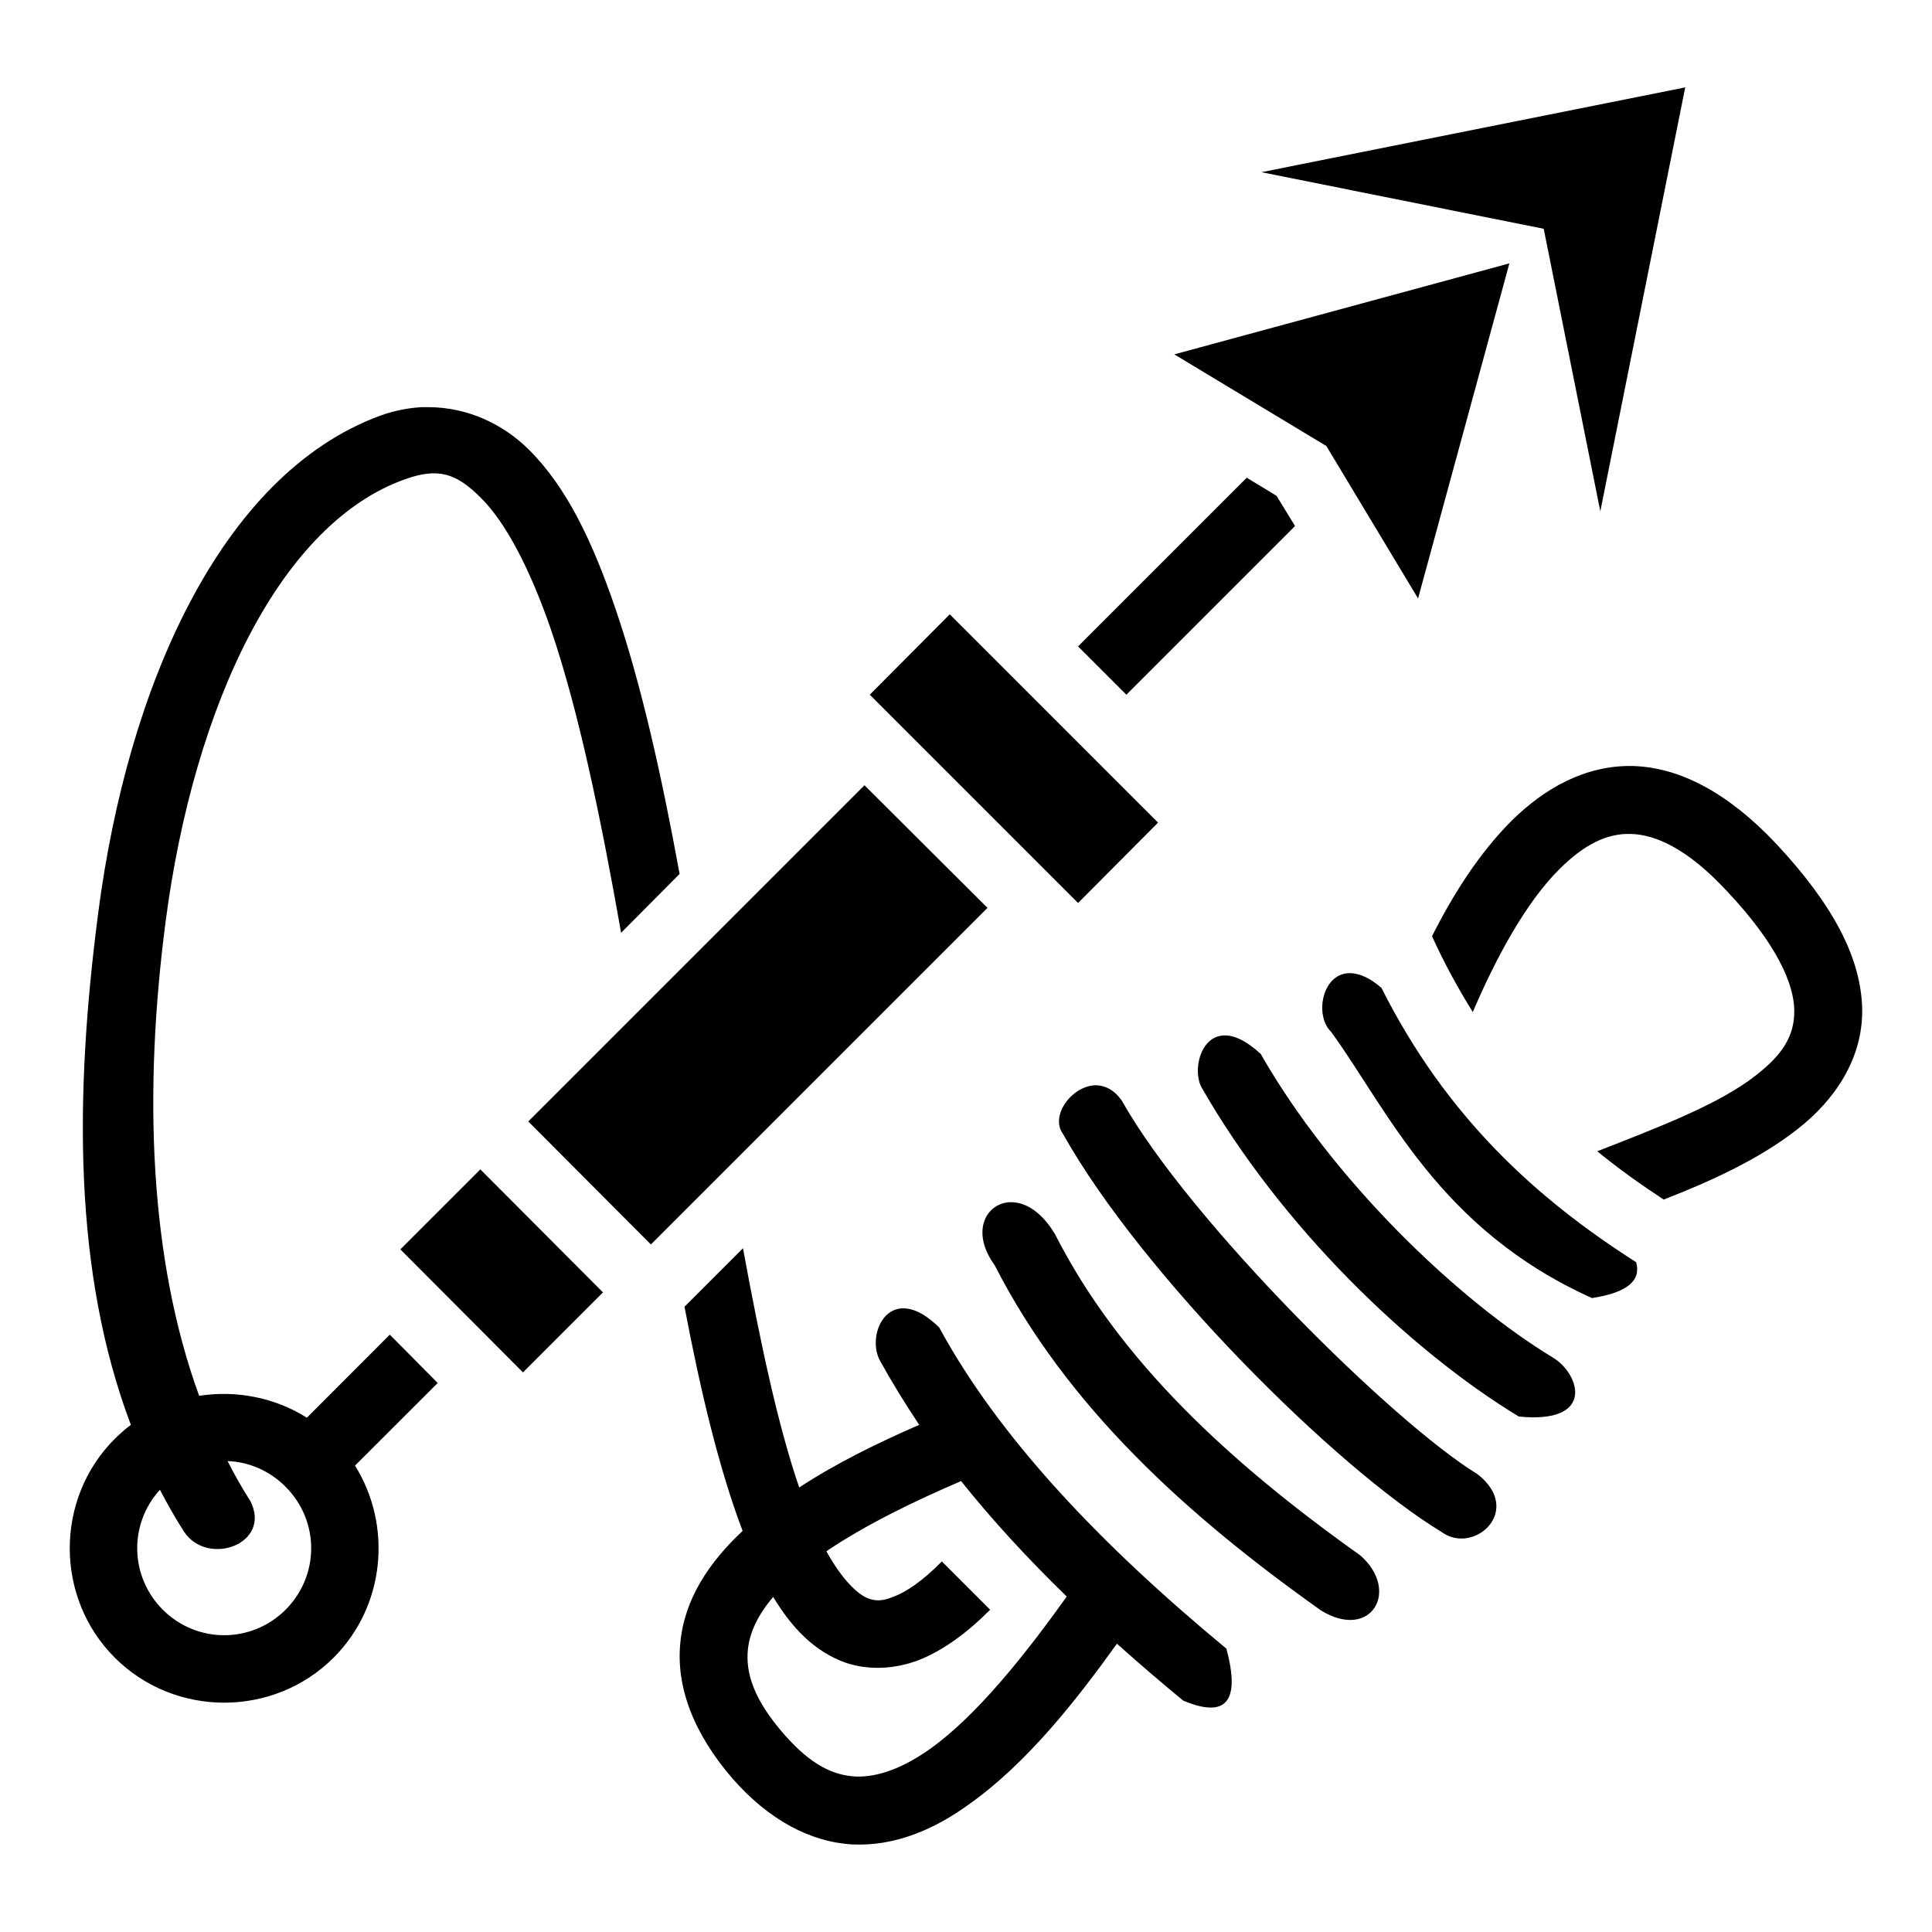 <?xml version="1.0" encoding="utf-8"?>
<!-- Generator: www.svgicons.com -->
<svg xmlns="http://www.w3.org/2000/svg" width="800" height="800" viewBox="0 0 512 512">
<path fill="currentColor" d="M446.6 23.16L334.3 45.63l74.8 15l15 74.87zM400 69.8l-88.8 24.11l40.3 24.29l24.3 40.4zm-288.2 38.1c-3.6.2-7.2.9-10.9 2.2c-21.56 7.9-38.26 26.2-50.55 49.5s-20.36 52-24.32 82.3c-6.35 48.8-6.55 95.5 8.65 135.7c-1.48 1.1-2.91 2.4-4.26 3.7c-15.91 15.9-15.91 42.1 0 58s42.08 15.9 57.99 0c13.69-13.7 15.59-35 5.67-50.9L116 366.5l-12.7-12.8l-21.97 22c-8.59-5.4-18.81-7.3-28.55-5.8c-13.24-36.3-14.77-80.6-8.9-125.6c3.73-28.7 11.44-55.5 22.39-76.3s24.94-35.2 40.83-40.9c9-3.3 13.8-1.7 20.3 4.8c6.6 6.5 13.1 18.9 18.7 35.2c7.4 21.8 13.2 50.1 18.5 80.1l15.5-15.6c-4.7-25.7-10.1-50.1-17-70.3c-6-17.6-12.9-32.2-23-42.2c-7-6.9-16.3-11.1-26.3-11.2zm218.6 18.7l-44.7 44.7l12.8 12.8l44.7-44.7l-4.9-8zm-78.7 36.2l-21.2 21.3l55.2 55.2l21.2-21.3zM432.8 203c-12.7-.3-23.6 6-32.2 14.5c-8.5 8.5-15.4 19.3-21.1 30.6c3.3 7.3 7 14 10.8 20.1c6.3-14.7 14.2-29.2 23-37.9c6.4-6.4 12.5-9.5 18.9-9.3c6.5.2 14.9 3.8 25.4 15.1c13.5 14.3 17.8 24.8 17.9 31.6s-3.1 11.8-10.2 17.3c-9.9 7.8-26.5 14-42 20.1c5.6 4.6 11.5 8.8 17.6 12.8c12.3-4.8 25.2-10.6 35.5-18.7c9.6-7.5 17.3-18.4 17.1-31.8c-.3-13.5-7.6-27.5-22.7-43.7c-12.6-13.4-25.4-20.3-38-20.7m-203.7 5.1L140 297.2l32.5 32.6l89.2-89.2zM358 257.9c-7.6-.3-9.8 11.2-5.2 15.6c14.9 20.5 28.4 52.2 69.1 70.5c9.7-1.5 13-4.8 11.7-9.5c-26.5-16.9-50.3-38.5-67.5-72.7c-3.1-2.7-5.8-3.8-8.1-3.9m-33.6 16.5c-6.5.2-8.4 9.6-5.9 13.9c21 36.7 55 69.5 84 87.1c20.1 2 16.3-10.9 9.4-15.4c-25.8-15.6-58.8-47.4-77.8-80.7c-3.9-3.6-7.2-5-9.7-4.9m-34.1 13.2c-6.3.2-12.1 8.1-8.6 12.9c21 37.4 72.3 88.5 100.5 105.6c8.5 6 21.6-5.8 9.4-15.4c-22.2-13.5-76.3-67-94.3-99c-2.1-3-4.6-4.1-7-4.1m-163 22.3l-21.2 21.2l32.5 32.6l21.2-21.2zm140.2 8.7c-6.3.4-10.3 7.9-3.9 16.7c19.1 37.4 50.7 66.1 86.5 91.5c13.2 8.1 21.1-5.2 10.4-14.6c-34.6-24.6-63.8-51.5-80.9-85.1c-3.5-5.9-7.7-8.4-11.4-8.5zm-70.6 12.2l-15.5 15.5c4.3 22.6 9.2 43.1 15.4 59.4l-.2.2c-8.5 8-15.2 17.7-16.3 29.4c-1.2 11.7 3.5 24.1 13.8 36c9.6 11 20.7 16.9 31.9 17.5c11.2.5 21.6-4 30.6-10.5c15.5-10.9 28.7-27.8 39.4-42.7c5.7 5.1 11.5 10.1 17.6 15.1c11 4.6 15.3.7 11.4-13.8c-33.5-27.7-60.3-56-76.1-85.1c-12.8-12.6-19.5 1.3-15.8 8.6c3.2 5.8 6.7 11.5 10.5 17.2c-10.8 4.7-21.9 10.1-31.8 16.6c-5.7-16.6-10.4-38.9-14.9-63.4M60.31 387.2c5.57.2 11.08 2.5 15.37 6.8c9.05 9.1 9.05 23.5 0 32.6c-9.05 9-23.48 9-32.53 0c-8.79-8.8-9.04-22.7-.77-31.8c1.97 3.8 4.08 7.5 6.38 11.1c6.21 9.4 23.37 3.3 17.59-8.1c-2.17-3.4-4.17-6.9-6.04-10.6m194.39 5.3c8.3 10.4 17.7 20.6 28 30.6c-10.8 15.1-23.8 31.6-36.4 40.5c-7.1 5-13.7 7.4-19.5 7.2c-5.8-.3-11.8-2.9-19.1-11.3c-8.2-9.4-10.1-16.4-9.5-22.4c.5-4.6 2.7-9.2 6.7-13.9c4.9 8.1 10.8 14.4 19.1 17.4c6.1 2.1 13.1 1.8 19.6-.7c6.4-2.6 12.5-7 18.8-13.3l-12.8-12.8c-5.1 5.2-9.5 8.1-12.7 9.3c-3.1 1.3-4.9 1.2-6.8.5c-2.9-1.1-7-5.1-11.1-12.5c10.2-6.9 23.1-13.2 35.7-18.6"/>
</svg>